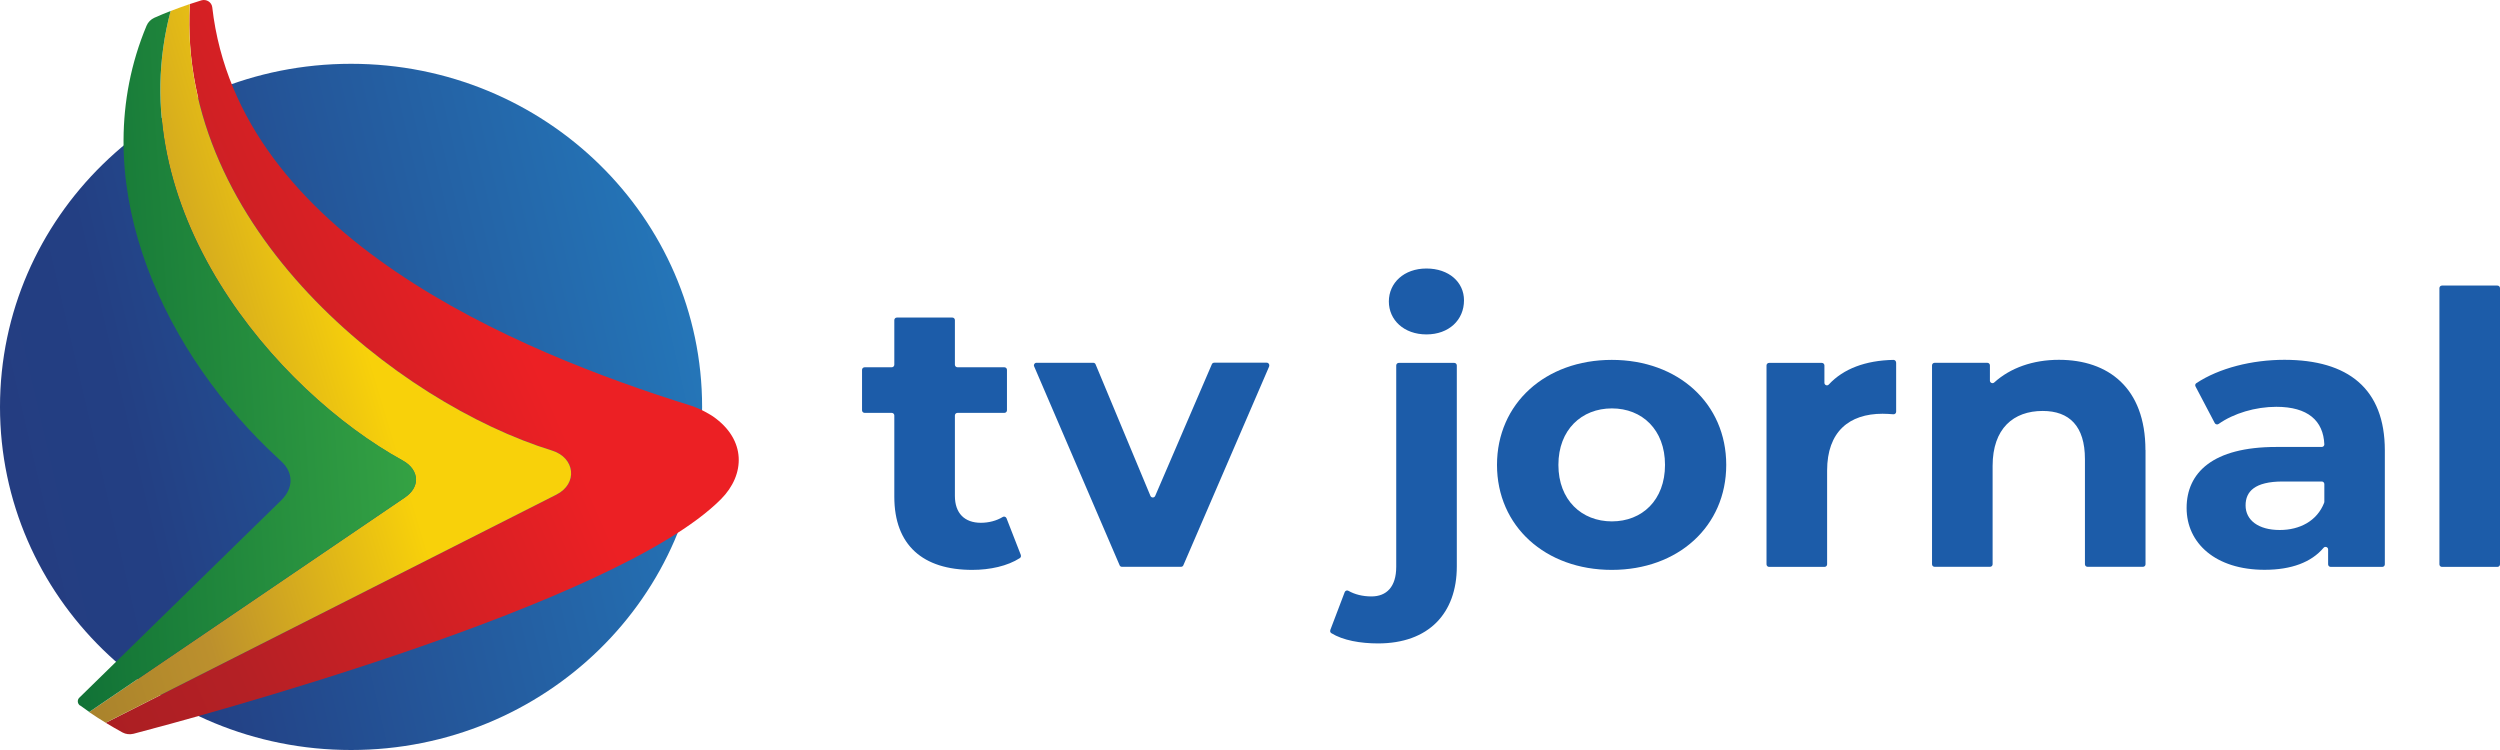 <svg width="200" height="60" viewBox="0 0 200 60" fill="none" xmlns="http://www.w3.org/2000/svg">
<path d="M81.664 44.41C81.7 44.494 81.664 44.6 81.585 44.649C80.6 45.282 79.204 45.591 77.781 45.591C73.839 45.591 71.545 43.623 71.545 39.736V33.234C71.545 33.122 71.452 33.03 71.337 33.03H69.172C69.057 33.03 68.963 32.939 68.963 32.826V29.586C68.963 29.474 69.057 29.382 69.172 29.382H71.337C71.452 29.382 71.545 29.291 71.545 29.178V25.608C71.545 25.495 71.639 25.404 71.754 25.404H76.184C76.299 25.404 76.392 25.495 76.392 25.608V29.178C76.392 29.291 76.486 29.382 76.601 29.382H80.348C80.463 29.382 80.557 29.474 80.557 29.586V32.826C80.557 32.939 80.463 33.03 80.348 33.03H76.601C76.486 33.03 76.392 33.122 76.392 33.234V39.673C76.392 41.064 77.169 41.823 78.471 41.823C79.097 41.823 79.722 41.662 80.219 41.359C80.326 41.289 80.47 41.338 80.521 41.458L81.671 44.41H81.664Z" fill="#1C5CA9"/>
<path d="M101.535 29.311L94.667 45.225C94.638 45.302 94.559 45.344 94.48 45.344H89.755C89.669 45.344 89.597 45.295 89.568 45.218L82.729 29.304C82.671 29.171 82.772 29.023 82.916 29.023H87.461C87.547 29.023 87.619 29.072 87.648 29.15L92.035 39.672C92.107 39.841 92.344 39.841 92.416 39.672L96.947 29.143C96.976 29.065 97.055 29.016 97.134 29.016H101.341C101.485 29.016 101.586 29.164 101.528 29.297L101.535 29.311Z" fill="#1C5CA9"/>
<path d="M106.419 50.413L107.577 47.369C107.62 47.257 107.756 47.2 107.872 47.264C108.375 47.552 109.008 47.714 109.713 47.714C110.921 47.714 111.698 46.954 111.698 45.345V29.234C111.698 29.122 111.791 29.03 111.906 29.03H116.336C116.451 29.03 116.545 29.122 116.545 29.234V45.317C116.545 49.077 114.28 51.474 110.245 51.474C108.828 51.474 107.433 51.228 106.505 50.652C106.426 50.602 106.39 50.504 106.426 50.413H106.419ZM111.108 24.117C111.108 22.634 112.316 21.481 114.114 21.481C115.912 21.481 117.12 22.571 117.12 24.026C117.12 25.6 115.912 26.753 114.114 26.753C112.316 26.753 111.108 25.6 111.108 24.117Z" fill="#1C5CA9"/>
<path d="M119.76 37.191C119.76 32.278 123.636 28.791 128.944 28.791C134.251 28.791 138.099 32.278 138.099 37.191C138.099 42.104 134.251 45.591 128.944 45.591C123.636 45.591 119.76 42.104 119.76 37.191ZM133.201 37.191C133.201 34.373 131.368 32.672 128.951 32.672C126.535 32.672 124.672 34.373 124.672 37.191C124.672 40.01 126.535 41.711 128.951 41.711C131.368 41.711 133.201 40.01 133.201 37.191Z" fill="#1C5CA9"/>
<path d="M151.692 28.995V32.939C151.692 33.058 151.591 33.15 151.469 33.142C151.167 33.121 150.908 33.1 150.606 33.1C147.938 33.1 146.169 34.527 146.169 37.648V45.148C146.169 45.26 146.075 45.352 145.96 45.352H141.53C141.415 45.352 141.321 45.26 141.321 45.148V29.234C141.321 29.122 141.415 29.03 141.53 29.03H145.744C145.859 29.03 145.953 29.122 145.953 29.234V30.626C145.953 30.809 146.183 30.9 146.305 30.76C147.47 29.501 149.247 28.834 151.476 28.791C151.591 28.791 151.685 28.883 151.685 28.995H151.692Z" fill="#1C5CA9"/>
<path d="M171.642 36.003V45.141C171.642 45.254 171.549 45.345 171.434 45.345H167.004C166.888 45.345 166.795 45.254 166.795 45.141V36.727C166.795 34.092 165.551 32.876 163.415 32.876C161.085 32.876 159.409 34.267 159.409 37.276V45.141C159.409 45.254 159.315 45.345 159.2 45.345H154.77C154.655 45.345 154.562 45.254 154.562 45.141V29.227C154.562 29.115 154.655 29.024 154.77 29.024H158.985C159.1 29.024 159.193 29.115 159.193 29.227V30.451C159.193 30.626 159.409 30.718 159.538 30.598C160.833 29.424 162.645 28.785 164.717 28.785C168.658 28.785 171.635 31.027 171.635 36.003H171.642Z" fill="#1C5CA9"/>
<path d="M190.787 36.038V45.148C190.787 45.261 190.694 45.352 190.579 45.352H186.458C186.343 45.352 186.249 45.261 186.249 45.148V43.953C186.249 43.763 186.005 43.679 185.882 43.827C184.911 44.979 183.315 45.584 181.164 45.584C177.252 45.584 174.929 43.461 174.929 40.642C174.929 37.824 177.007 35.757 182.099 35.757H185.738C185.853 35.757 185.947 35.666 185.947 35.553C185.868 33.649 184.624 32.545 182.106 32.545C180.431 32.545 178.698 33.065 177.489 33.916C177.389 33.986 177.238 33.958 177.18 33.846L175.641 30.914C175.591 30.823 175.619 30.711 175.706 30.654C177.532 29.445 180.157 28.785 182.754 28.785C187.846 28.785 190.787 31.09 190.787 36.032V36.038ZM185.947 40.151V38.724C185.947 38.611 185.853 38.52 185.738 38.52H182.624C180.359 38.52 179.647 39.335 179.647 40.432C179.647 41.612 180.668 42.4 182.38 42.4C183.976 42.4 185.364 41.683 185.933 40.221C185.94 40.2 185.947 40.172 185.947 40.144V40.151Z" fill="#1C5CA9"/>
<path d="M195.361 22.845H199.791C199.906 22.845 200 22.937 200 23.049V45.148C200 45.261 199.906 45.352 199.791 45.352H195.361C195.246 45.352 195.153 45.261 195.153 45.148V23.049C195.153 22.937 195.246 22.845 195.361 22.845Z" fill="#1C5CA9"/>
<path d="M28.084 60C43.595 60 56.169 47.711 56.169 32.552C56.169 17.393 43.595 5.104 28.084 5.104C12.574 5.104 0 17.393 0 32.552C0 47.711 12.574 60 28.084 60Z" fill="url(#paint0_linear_104_7709)"/>
<path fill-rule="evenodd" clip-rule="evenodd" d="M8.465 57.821L44.511 39.574C46.251 38.688 46.014 36.615 44.173 36.045C31.86 32.243 14.19 18.248 15.189 0.324C15.499 0.219 15.801 0.121 16.11 0.029C16.513 -0.09 16.93 0.17 16.98 0.577C19.066 18.881 41.368 28.117 55.255 32.447C56.176 32.735 57.039 33.311 57.046 33.318C59.707 35.174 59.635 37.964 57.679 39.933C49.236 48.423 15.096 57.547 10.687 58.7C10.385 58.777 10.069 58.742 9.795 58.594C9.342 58.348 8.904 58.088 8.458 57.821" fill="url(#paint1_linear_104_7709)"/>
<path fill-rule="evenodd" clip-rule="evenodd" d="M7.134 56.964L32.392 39.799C32.996 39.391 33.284 38.871 33.277 38.365C33.277 37.789 32.91 37.219 32.205 36.84C22.101 31.28 9.479 16.625 13.65 0.88C14.161 0.683 14.671 0.5 15.182 0.324C14.182 18.248 31.853 32.243 44.166 36.046C46.007 36.615 46.251 38.696 44.504 39.574L8.458 57.821C8.005 57.547 7.566 57.259 7.127 56.964" fill="url(#paint2_linear_104_7709)"/>
<path fill-rule="evenodd" clip-rule="evenodd" d="M6.401 56.443C6.185 56.289 6.163 55.986 6.35 55.811L22.489 40.031C23.51 39.032 23.474 37.803 22.511 36.917C22.166 36.6 21.777 36.228 21.439 35.905C12.643 27.372 6.696 14.087 11.723 2.06C11.838 1.779 12.068 1.547 12.348 1.421C12.78 1.231 13.211 1.048 13.65 0.879C9.472 16.617 22.094 31.273 32.213 36.833C32.91 37.219 33.277 37.781 33.284 38.358C33.284 38.864 32.996 39.384 32.4 39.792L7.142 56.956L6.408 56.436L6.401 56.443Z" fill="url(#paint3_linear_104_7709)"/>
<defs>
<linearGradient id="paint0_linear_104_7709" x1="-14.269" y1="41.985" x2="67.91" y2="22.83" gradientUnits="userSpaceOnUse">
<stop stop-color="#253A7E"/>
<stop offset="0.3" stop-color="#233F83"/>
<stop offset="1" stop-color="#2585C7"/>
</linearGradient>
<linearGradient id="paint1_linear_104_7709" x1="38.937" y1="20.153" x2="-44.51" y2="56.66" gradientUnits="userSpaceOnUse">
<stop stop-color="#EC2024"/>
<stop offset="0.35" stop-color="#B42025"/>
<stop offset="1" stop-color="#861719"/>
</linearGradient>
<linearGradient id="paint2_linear_104_7709" x1="28.351" y1="24.342" x2="-23.319" y2="39.834" gradientUnits="userSpaceOnUse">
<stop stop-color="#F8D10A"/>
<stop offset="0.35" stop-color="#BC902D"/>
<stop offset="1" stop-color="#806528"/>
</linearGradient>
<linearGradient id="paint3_linear_104_7709" x1="43.453" y1="26.851" x2="-5.78" y2="30.081" gradientUnits="userSpaceOnUse">
<stop stop-color="#42B549"/>
<stop offset="1" stop-color="#046031"/>
</linearGradient>
</defs>
</svg>
